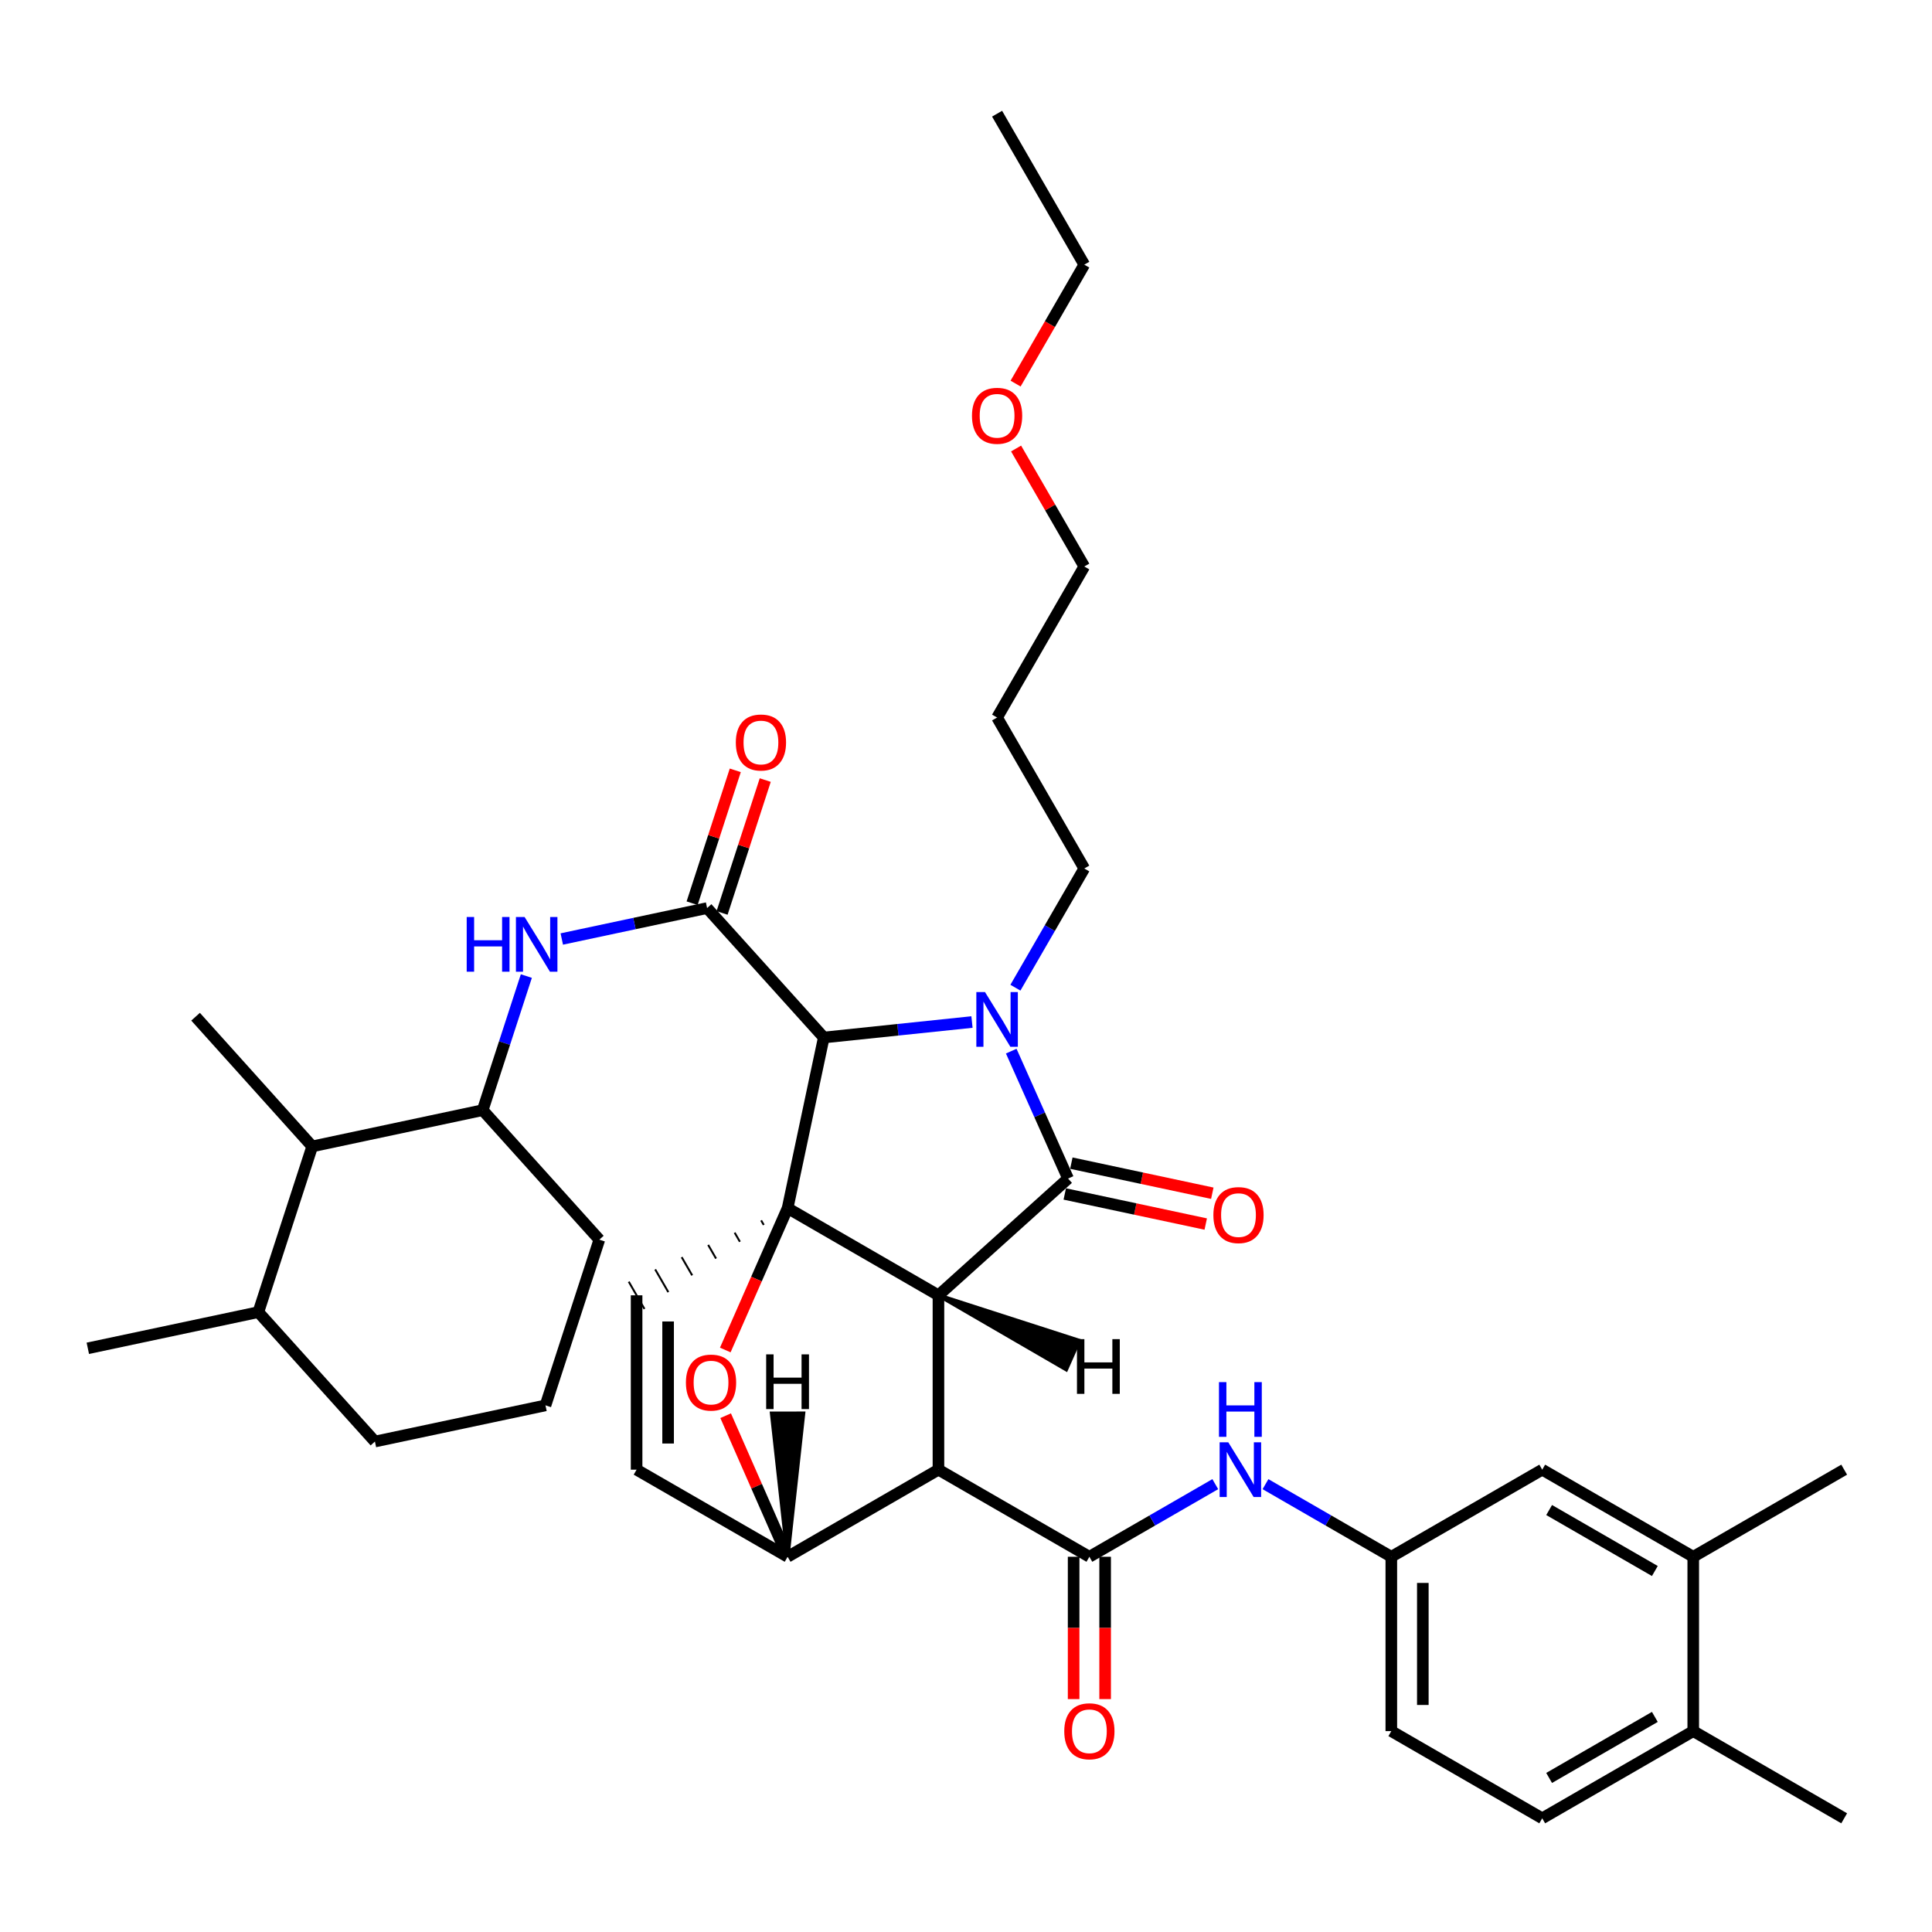 <?xml version='1.0' encoding='iso-8859-1'?>
<svg version='1.1' baseProfile='full'
              xmlns='http://www.w3.org/2000/svg'
                      xmlns:rdkit='http://www.rdkit.org/xml'
                      xmlns:xlink='http://www.w3.org/1999/xlink'
                  xml:space='preserve'
width='1000px' height='1000px' viewBox='0 0 1000 1000'>
<!-- END OF HEADER -->
<rect style='opacity:1.0;fill:#FFFFFF;stroke:none' width='1000' height='1000' x='0' y='0'> </rect>
<path class='bond-0' d='M 485.738,670.452 L 407.67,625.329' style='fill:none;fill-rule:evenodd;stroke:#000000;stroke-width:6px;stroke-linecap:butt;stroke-linejoin:miter;stroke-opacity:1' />
<path class='bond-2' d='M 485.738,670.452 L 485.738,760.698' style='fill:none;fill-rule:evenodd;stroke:#000000;stroke-width:6px;stroke-linecap:butt;stroke-linejoin:miter;stroke-opacity:1' />
<path class='bond-38' d='M 485.738,670.452 L 552.825,610.017' style='fill:none;fill-rule:evenodd;stroke:#000000;stroke-width:6px;stroke-linecap:butt;stroke-linejoin:miter;stroke-opacity:1' />
<path class='bond-43' d='M 485.738,670.452 L 551.857,708.806 L 558.488,693.906 Z' style='fill:#000000;fill-rule:evenodd;fill-opacity:1;stroke:#000000;stroke-width:2px;stroke-linecap:butt;stroke-linejoin:miter;stroke-opacity:1;' />
<path class='bond-39' d='M 407.67,625.329 L 391.537,662.042' style='fill:none;fill-rule:evenodd;stroke:#000000;stroke-width:6px;stroke-linecap:butt;stroke-linejoin:miter;stroke-opacity:1' />
<path class='bond-39' d='M 391.537,662.042 L 375.404,698.756' style='fill:none;fill-rule:evenodd;stroke:#FF0000;stroke-width:6px;stroke-linecap:butt;stroke-linejoin:miter;stroke-opacity:1' />
<path class='bond-40' d='M 407.67,625.329 L 426.39,537.013' style='fill:none;fill-rule:evenodd;stroke:#000000;stroke-width:6px;stroke-linecap:butt;stroke-linejoin:miter;stroke-opacity:1' />
<path class='bond-41' d='M 393.963,631.673 L 395.322,634.027' style='fill:none;fill-rule:evenodd;stroke:#000000;stroke-width:1.0px;stroke-linecap:butt;stroke-linejoin:miter;stroke-opacity:1' />
<path class='bond-41' d='M 380.255,638.016 L 382.973,642.725' style='fill:none;fill-rule:evenodd;stroke:#000000;stroke-width:1.0px;stroke-linecap:butt;stroke-linejoin:miter;stroke-opacity:1' />
<path class='bond-41' d='M 366.548,644.36 L 370.625,651.422' style='fill:none;fill-rule:evenodd;stroke:#000000;stroke-width:1.0px;stroke-linecap:butt;stroke-linejoin:miter;stroke-opacity:1' />
<path class='bond-41' d='M 352.84,650.703 L 358.276,660.12' style='fill:none;fill-rule:evenodd;stroke:#000000;stroke-width:1.0px;stroke-linecap:butt;stroke-linejoin:miter;stroke-opacity:1' />
<path class='bond-41' d='M 339.133,657.046 L 345.928,668.817' style='fill:none;fill-rule:evenodd;stroke:#000000;stroke-width:1.0px;stroke-linecap:butt;stroke-linejoin:miter;stroke-opacity:1' />
<path class='bond-41' d='M 325.426,663.39 L 333.579,677.515' style='fill:none;fill-rule:evenodd;stroke:#000000;stroke-width:1.0px;stroke-linecap:butt;stroke-linejoin:miter;stroke-opacity:1' />
<path class='bond-1' d='M 503.097,529.002 L 464.744,533.008' style='fill:none;fill-rule:evenodd;stroke:#0000FF;stroke-width:6px;stroke-linecap:butt;stroke-linejoin:miter;stroke-opacity:1' />
<path class='bond-1' d='M 464.744,533.008 L 426.39,537.013' style='fill:none;fill-rule:evenodd;stroke:#000000;stroke-width:6px;stroke-linecap:butt;stroke-linejoin:miter;stroke-opacity:1' />
<path class='bond-17' d='M 525.576,511.229 L 543.4,480.38' style='fill:none;fill-rule:evenodd;stroke:#0000FF;stroke-width:6px;stroke-linecap:butt;stroke-linejoin:miter;stroke-opacity:1' />
<path class='bond-17' d='M 543.4,480.38 L 561.224,449.531' style='fill:none;fill-rule:evenodd;stroke:#000000;stroke-width:6px;stroke-linecap:butt;stroke-linejoin:miter;stroke-opacity:1' />
<path class='bond-37' d='M 523.412,544.059 L 538.118,577.038' style='fill:none;fill-rule:evenodd;stroke:#0000FF;stroke-width:6px;stroke-linecap:butt;stroke-linejoin:miter;stroke-opacity:1' />
<path class='bond-37' d='M 538.118,577.038 L 552.825,610.017' style='fill:none;fill-rule:evenodd;stroke:#000000;stroke-width:6px;stroke-linecap:butt;stroke-linejoin:miter;stroke-opacity:1' />
<path class='bond-3' d='M 426.39,537.013 L 365.99,470.018' style='fill:none;fill-rule:evenodd;stroke:#000000;stroke-width:6px;stroke-linecap:butt;stroke-linejoin:miter;stroke-opacity:1' />
<path class='bond-4' d='M 485.738,760.698 L 563.861,805.785' style='fill:none;fill-rule:evenodd;stroke:#000000;stroke-width:6px;stroke-linecap:butt;stroke-linejoin:miter;stroke-opacity:1' />
<path class='bond-34' d='M 485.738,760.698 L 407.67,805.785' style='fill:none;fill-rule:evenodd;stroke:#000000;stroke-width:6px;stroke-linecap:butt;stroke-linejoin:miter;stroke-opacity:1' />
<path class='bond-6' d='M 365.99,470.018 L 328.384,478.022' style='fill:none;fill-rule:evenodd;stroke:#000000;stroke-width:6px;stroke-linecap:butt;stroke-linejoin:miter;stroke-opacity:1' />
<path class='bond-6' d='M 328.384,478.022 L 290.778,486.026' style='fill:none;fill-rule:evenodd;stroke:#0000FF;stroke-width:6px;stroke-linecap:butt;stroke-linejoin:miter;stroke-opacity:1' />
<path class='bond-12' d='M 373.746,472.537 L 384.918,438.151' style='fill:none;fill-rule:evenodd;stroke:#000000;stroke-width:6px;stroke-linecap:butt;stroke-linejoin:miter;stroke-opacity:1' />
<path class='bond-12' d='M 384.918,438.151 L 396.089,403.765' style='fill:none;fill-rule:evenodd;stroke:#FF0000;stroke-width:6px;stroke-linecap:butt;stroke-linejoin:miter;stroke-opacity:1' />
<path class='bond-12' d='M 358.235,467.498 L 369.406,433.112' style='fill:none;fill-rule:evenodd;stroke:#000000;stroke-width:6px;stroke-linecap:butt;stroke-linejoin:miter;stroke-opacity:1' />
<path class='bond-12' d='M 369.406,433.112 L 380.578,398.725' style='fill:none;fill-rule:evenodd;stroke:#FF0000;stroke-width:6px;stroke-linecap:butt;stroke-linejoin:miter;stroke-opacity:1' />
<path class='bond-5' d='M 375.595,732.763 L 391.633,769.274' style='fill:none;fill-rule:evenodd;stroke:#FF0000;stroke-width:6px;stroke-linecap:butt;stroke-linejoin:miter;stroke-opacity:1' />
<path class='bond-5' d='M 391.633,769.274 L 407.67,805.785' style='fill:none;fill-rule:evenodd;stroke:#000000;stroke-width:6px;stroke-linecap:butt;stroke-linejoin:miter;stroke-opacity:1' />
<path class='bond-8' d='M 563.861,805.785 L 596.442,786.99' style='fill:none;fill-rule:evenodd;stroke:#000000;stroke-width:6px;stroke-linecap:butt;stroke-linejoin:miter;stroke-opacity:1' />
<path class='bond-8' d='M 596.442,786.99 L 629.024,768.195' style='fill:none;fill-rule:evenodd;stroke:#0000FF;stroke-width:6px;stroke-linecap:butt;stroke-linejoin:miter;stroke-opacity:1' />
<path class='bond-13' d='M 555.706,805.785 L 555.706,842.615' style='fill:none;fill-rule:evenodd;stroke:#000000;stroke-width:6px;stroke-linecap:butt;stroke-linejoin:miter;stroke-opacity:1' />
<path class='bond-13' d='M 555.706,842.615 L 555.706,879.446' style='fill:none;fill-rule:evenodd;stroke:#FF0000;stroke-width:6px;stroke-linecap:butt;stroke-linejoin:miter;stroke-opacity:1' />
<path class='bond-13' d='M 572.015,805.785 L 572.015,842.615' style='fill:none;fill-rule:evenodd;stroke:#000000;stroke-width:6px;stroke-linecap:butt;stroke-linejoin:miter;stroke-opacity:1' />
<path class='bond-13' d='M 572.015,842.615 L 572.015,879.446' style='fill:none;fill-rule:evenodd;stroke:#FF0000;stroke-width:6px;stroke-linecap:butt;stroke-linejoin:miter;stroke-opacity:1' />
<path class='bond-33' d='M 407.67,805.785 L 329.502,760.698' style='fill:none;fill-rule:evenodd;stroke:#000000;stroke-width:6px;stroke-linecap:butt;stroke-linejoin:miter;stroke-opacity:1' />
<path class='bond-44' d='M 407.67,805.785 L 415.804,731.599 L 399.495,731.604 Z' style='fill:#000000;fill-rule:evenodd;fill-opacity:1;stroke:#000000;stroke-width:2px;stroke-linecap:butt;stroke-linejoin:miter;stroke-opacity:1;' />
<path class='bond-7' d='M 329.502,670.452 L 329.502,760.698' style='fill:none;fill-rule:evenodd;stroke:#000000;stroke-width:6px;stroke-linecap:butt;stroke-linejoin:miter;stroke-opacity:1' />
<path class='bond-7' d='M 345.812,683.989 L 345.812,747.161' style='fill:none;fill-rule:evenodd;stroke:#000000;stroke-width:6px;stroke-linecap:butt;stroke-linejoin:miter;stroke-opacity:1' />
<path class='bond-9' d='M 272.438,505.208 L 261.139,539.912' style='fill:none;fill-rule:evenodd;stroke:#0000FF;stroke-width:6px;stroke-linecap:butt;stroke-linejoin:miter;stroke-opacity:1' />
<path class='bond-9' d='M 261.139,539.912 L 249.84,574.616' style='fill:none;fill-rule:evenodd;stroke:#000000;stroke-width:6px;stroke-linecap:butt;stroke-linejoin:miter;stroke-opacity:1' />
<path class='bond-14' d='M 655.014,768.198 L 687.578,786.991' style='fill:none;fill-rule:evenodd;stroke:#0000FF;stroke-width:6px;stroke-linecap:butt;stroke-linejoin:miter;stroke-opacity:1' />
<path class='bond-14' d='M 687.578,786.991 L 720.142,805.785' style='fill:none;fill-rule:evenodd;stroke:#000000;stroke-width:6px;stroke-linecap:butt;stroke-linejoin:miter;stroke-opacity:1' />
<path class='bond-10' d='M 249.84,574.616 L 161.605,593.381' style='fill:none;fill-rule:evenodd;stroke:#000000;stroke-width:6px;stroke-linecap:butt;stroke-linejoin:miter;stroke-opacity:1' />
<path class='bond-22' d='M 249.84,574.616 L 310.212,641.648' style='fill:none;fill-rule:evenodd;stroke:#000000;stroke-width:6px;stroke-linecap:butt;stroke-linejoin:miter;stroke-opacity:1' />
<path class='bond-42' d='M 627.488,617.614 L 591.007,609.828' style='fill:none;fill-rule:evenodd;stroke:#FF0000;stroke-width:6px;stroke-linecap:butt;stroke-linejoin:miter;stroke-opacity:1' />
<path class='bond-42' d='M 591.007,609.828 L 554.527,602.041' style='fill:none;fill-rule:evenodd;stroke:#000000;stroke-width:6px;stroke-linecap:butt;stroke-linejoin:miter;stroke-opacity:1' />
<path class='bond-42' d='M 624.084,633.564 L 587.603,625.778' style='fill:none;fill-rule:evenodd;stroke:#FF0000;stroke-width:6px;stroke-linecap:butt;stroke-linejoin:miter;stroke-opacity:1' />
<path class='bond-42' d='M 587.603,625.778 L 551.122,617.992' style='fill:none;fill-rule:evenodd;stroke:#000000;stroke-width:6px;stroke-linecap:butt;stroke-linejoin:miter;stroke-opacity:1' />
<path class='bond-19' d='M 161.605,593.381 L 133.725,679.151' style='fill:none;fill-rule:evenodd;stroke:#000000;stroke-width:6px;stroke-linecap:butt;stroke-linejoin:miter;stroke-opacity:1' />
<path class='bond-25' d='M 161.605,593.381 L 101.233,526.249' style='fill:none;fill-rule:evenodd;stroke:#000000;stroke-width:6px;stroke-linecap:butt;stroke-linejoin:miter;stroke-opacity:1' />
<path class='bond-11' d='M 876.423,805.785 L 798.255,760.698' style='fill:none;fill-rule:evenodd;stroke:#000000;stroke-width:6px;stroke-linecap:butt;stroke-linejoin:miter;stroke-opacity:1' />
<path class='bond-11' d='M 856.549,813.15 L 801.832,781.589' style='fill:none;fill-rule:evenodd;stroke:#000000;stroke-width:6px;stroke-linecap:butt;stroke-linejoin:miter;stroke-opacity:1' />
<path class='bond-26' d='M 876.423,805.785 L 954.545,760.698' style='fill:none;fill-rule:evenodd;stroke:#000000;stroke-width:6px;stroke-linecap:butt;stroke-linejoin:miter;stroke-opacity:1' />
<path class='bond-36' d='M 876.423,805.785 L 876.423,896.022' style='fill:none;fill-rule:evenodd;stroke:#000000;stroke-width:6px;stroke-linecap:butt;stroke-linejoin:miter;stroke-opacity:1' />
<path class='bond-15' d='M 720.142,805.785 L 798.255,760.698' style='fill:none;fill-rule:evenodd;stroke:#000000;stroke-width:6px;stroke-linecap:butt;stroke-linejoin:miter;stroke-opacity:1' />
<path class='bond-20' d='M 720.142,805.785 L 720.142,896.022' style='fill:none;fill-rule:evenodd;stroke:#000000;stroke-width:6px;stroke-linecap:butt;stroke-linejoin:miter;stroke-opacity:1' />
<path class='bond-20' d='M 736.451,819.32 L 736.451,882.486' style='fill:none;fill-rule:evenodd;stroke:#000000;stroke-width:6px;stroke-linecap:butt;stroke-linejoin:miter;stroke-opacity:1' />
<path class='bond-16' d='M 876.423,896.022 L 798.255,941.154' style='fill:none;fill-rule:evenodd;stroke:#000000;stroke-width:6px;stroke-linecap:butt;stroke-linejoin:miter;stroke-opacity:1' />
<path class='bond-16' d='M 856.543,888.667 L 801.825,920.259' style='fill:none;fill-rule:evenodd;stroke:#000000;stroke-width:6px;stroke-linecap:butt;stroke-linejoin:miter;stroke-opacity:1' />
<path class='bond-28' d='M 876.423,896.022 L 954.545,941.154' style='fill:none;fill-rule:evenodd;stroke:#000000;stroke-width:6px;stroke-linecap:butt;stroke-linejoin:miter;stroke-opacity:1' />
<path class='bond-21' d='M 561.224,449.531 L 516.092,371.391' style='fill:none;fill-rule:evenodd;stroke:#000000;stroke-width:6px;stroke-linecap:butt;stroke-linejoin:miter;stroke-opacity:1' />
<path class='bond-18' d='M 798.255,941.154 L 720.142,896.022' style='fill:none;fill-rule:evenodd;stroke:#000000;stroke-width:6px;stroke-linecap:butt;stroke-linejoin:miter;stroke-opacity:1' />
<path class='bond-30' d='M 133.725,679.151 L 45.455,697.879' style='fill:none;fill-rule:evenodd;stroke:#000000;stroke-width:6px;stroke-linecap:butt;stroke-linejoin:miter;stroke-opacity:1' />
<path class='bond-35' d='M 133.725,679.151 L 194.061,746.137' style='fill:none;fill-rule:evenodd;stroke:#000000;stroke-width:6px;stroke-linecap:butt;stroke-linejoin:miter;stroke-opacity:1' />
<path class='bond-29' d='M 516.092,371.391 L 561.224,293.223' style='fill:none;fill-rule:evenodd;stroke:#000000;stroke-width:6px;stroke-linecap:butt;stroke-linejoin:miter;stroke-opacity:1' />
<path class='bond-23' d='M 310.212,641.648 L 282.341,727.418' style='fill:none;fill-rule:evenodd;stroke:#000000;stroke-width:6px;stroke-linecap:butt;stroke-linejoin:miter;stroke-opacity:1' />
<path class='bond-27' d='M 282.341,727.418 L 194.061,746.137' style='fill:none;fill-rule:evenodd;stroke:#000000;stroke-width:6px;stroke-linecap:butt;stroke-linejoin:miter;stroke-opacity:1' />
<path class='bond-24' d='M 525.925,232.143 L 543.575,262.683' style='fill:none;fill-rule:evenodd;stroke:#FF0000;stroke-width:6px;stroke-linecap:butt;stroke-linejoin:miter;stroke-opacity:1' />
<path class='bond-24' d='M 543.575,262.683 L 561.224,293.223' style='fill:none;fill-rule:evenodd;stroke:#000000;stroke-width:6px;stroke-linecap:butt;stroke-linejoin:miter;stroke-opacity:1' />
<path class='bond-31' d='M 525.666,198.552 L 543.445,167.769' style='fill:none;fill-rule:evenodd;stroke:#FF0000;stroke-width:6px;stroke-linecap:butt;stroke-linejoin:miter;stroke-opacity:1' />
<path class='bond-31' d='M 543.445,167.769 L 561.224,136.987' style='fill:none;fill-rule:evenodd;stroke:#000000;stroke-width:6px;stroke-linecap:butt;stroke-linejoin:miter;stroke-opacity:1' />
<path class='bond-32' d='M 561.224,136.987 L 516.092,58.846' style='fill:none;fill-rule:evenodd;stroke:#000000;stroke-width:6px;stroke-linecap:butt;stroke-linejoin:miter;stroke-opacity:1' />
<path  class='atom-2' d='M 509.832 513.485
L 519.112 528.485
Q 520.032 529.965, 521.512 532.645
Q 522.992 535.325, 523.072 535.485
L 523.072 513.485
L 526.832 513.485
L 526.832 541.805
L 522.952 541.805
L 512.992 525.405
Q 511.832 523.485, 510.592 521.285
Q 509.392 519.085, 509.032 518.405
L 509.032 541.805
L 505.352 541.805
L 505.352 513.485
L 509.832 513.485
' fill='#0000FF'/>
<path  class='atom-6' d='M 355.029 715.619
Q 355.029 708.819, 358.389 705.019
Q 361.749 701.219, 368.029 701.219
Q 374.309 701.219, 377.669 705.019
Q 381.029 708.819, 381.029 715.619
Q 381.029 722.499, 377.629 726.419
Q 374.229 730.299, 368.029 730.299
Q 361.789 730.299, 358.389 726.419
Q 355.029 722.539, 355.029 715.619
M 368.029 727.099
Q 372.349 727.099, 374.669 724.219
Q 377.029 721.299, 377.029 715.619
Q 377.029 710.059, 374.669 707.259
Q 372.349 704.419, 368.029 704.419
Q 363.709 704.419, 361.349 707.219
Q 359.029 710.019, 359.029 715.619
Q 359.029 721.339, 361.349 724.219
Q 363.709 727.099, 368.029 727.099
' fill='#FF0000'/>
<path  class='atom-10' d='M 241.563 474.632
L 245.403 474.632
L 245.403 486.672
L 259.883 486.672
L 259.883 474.632
L 263.723 474.632
L 263.723 502.952
L 259.883 502.952
L 259.883 489.872
L 245.403 489.872
L 245.403 502.952
L 241.563 502.952
L 241.563 474.632
' fill='#0000FF'/>
<path  class='atom-10' d='M 271.523 474.632
L 280.803 489.632
Q 281.723 491.112, 283.203 493.792
Q 284.683 496.472, 284.763 496.632
L 284.763 474.632
L 288.523 474.632
L 288.523 502.952
L 284.643 502.952
L 274.683 486.552
Q 273.523 484.632, 272.283 482.432
Q 271.083 480.232, 270.723 479.552
L 270.723 502.952
L 267.043 502.952
L 267.043 474.632
L 271.523 474.632
' fill='#0000FF'/>
<path  class='atom-12' d='M 635.759 746.538
L 645.039 761.538
Q 645.959 763.018, 647.439 765.698
Q 648.919 768.378, 648.999 768.538
L 648.999 746.538
L 652.759 746.538
L 652.759 774.858
L 648.879 774.858
L 638.919 758.458
Q 637.759 756.538, 636.519 754.338
Q 635.319 752.138, 634.959 751.458
L 634.959 774.858
L 631.279 774.858
L 631.279 746.538
L 635.759 746.538
' fill='#0000FF'/>
<path  class='atom-12' d='M 630.939 715.386
L 634.779 715.386
L 634.779 727.426
L 649.259 727.426
L 649.259 715.386
L 653.099 715.386
L 653.099 743.706
L 649.259 743.706
L 649.259 730.626
L 634.779 730.626
L 634.779 743.706
L 630.939 743.706
L 630.939 715.386
' fill='#0000FF'/>
<path  class='atom-14' d='M 628.041 628.925
Q 628.041 622.125, 631.401 618.325
Q 634.761 614.525, 641.041 614.525
Q 647.321 614.525, 650.681 618.325
Q 654.041 622.125, 654.041 628.925
Q 654.041 635.805, 650.641 639.725
Q 647.241 643.605, 641.041 643.605
Q 634.801 643.605, 631.401 639.725
Q 628.041 635.845, 628.041 628.925
M 641.041 640.405
Q 645.361 640.405, 647.681 637.525
Q 650.041 634.605, 650.041 628.925
Q 650.041 623.365, 647.681 620.565
Q 645.361 617.725, 641.041 617.725
Q 636.721 617.725, 634.361 620.525
Q 632.041 623.325, 632.041 628.925
Q 632.041 634.645, 634.361 637.525
Q 636.721 640.405, 641.041 640.405
' fill='#FF0000'/>
<path  class='atom-17' d='M 380.861 384.31
Q 380.861 377.51, 384.221 373.71
Q 387.581 369.91, 393.861 369.91
Q 400.141 369.91, 403.501 373.71
Q 406.861 377.51, 406.861 384.31
Q 406.861 391.19, 403.461 395.11
Q 400.061 398.99, 393.861 398.99
Q 387.621 398.99, 384.221 395.11
Q 380.861 391.23, 380.861 384.31
M 393.861 395.79
Q 398.181 395.79, 400.501 392.91
Q 402.861 389.99, 402.861 384.31
Q 402.861 378.75, 400.501 375.95
Q 398.181 373.11, 393.861 373.11
Q 389.541 373.11, 387.181 375.91
Q 384.861 378.71, 384.861 384.31
Q 384.861 390.03, 387.181 392.91
Q 389.541 395.79, 393.861 395.79
' fill='#FF0000'/>
<path  class='atom-18' d='M 550.861 896.102
Q 550.861 889.302, 554.221 885.502
Q 557.581 881.702, 563.861 881.702
Q 570.141 881.702, 573.501 885.502
Q 576.861 889.302, 576.861 896.102
Q 576.861 902.982, 573.461 906.902
Q 570.061 910.782, 563.861 910.782
Q 557.621 910.782, 554.221 906.902
Q 550.861 903.022, 550.861 896.102
M 563.861 907.582
Q 568.181 907.582, 570.501 904.702
Q 572.861 901.782, 572.861 896.102
Q 572.861 890.542, 570.501 887.742
Q 568.181 884.902, 563.861 884.902
Q 559.541 884.902, 557.181 887.702
Q 554.861 890.502, 554.861 896.102
Q 554.861 901.822, 557.181 904.702
Q 559.541 907.582, 563.861 907.582
' fill='#FF0000'/>
<path  class='atom-29' d='M 503.092 215.208
Q 503.092 208.408, 506.452 204.608
Q 509.812 200.808, 516.092 200.808
Q 522.372 200.808, 525.732 204.608
Q 529.092 208.408, 529.092 215.208
Q 529.092 222.088, 525.692 226.008
Q 522.292 229.888, 516.092 229.888
Q 509.852 229.888, 506.452 226.008
Q 503.092 222.128, 503.092 215.208
M 516.092 226.688
Q 520.412 226.688, 522.732 223.808
Q 525.092 220.888, 525.092 215.208
Q 525.092 209.648, 522.732 206.848
Q 520.412 204.008, 516.092 204.008
Q 511.772 204.008, 509.412 206.808
Q 507.092 209.608, 507.092 215.208
Q 507.092 220.928, 509.412 223.808
Q 511.772 226.688, 516.092 226.688
' fill='#FF0000'/>
<path  class='atom-39' d='M 557.438 693.135
L 561.278 693.135
L 561.278 705.175
L 575.758 705.175
L 575.758 693.135
L 579.598 693.135
L 579.598 721.455
L 575.758 721.455
L 575.758 708.375
L 561.278 708.375
L 561.278 721.455
L 557.438 721.455
L 557.438 693.135
' fill='#000000'/>
<path  class='atom-40' d='M 396.565 701.017
L 400.405 701.017
L 400.405 713.057
L 414.885 713.057
L 414.885 701.017
L 418.725 701.017
L 418.725 729.337
L 414.885 729.337
L 414.885 716.257
L 400.405 716.257
L 400.405 729.337
L 396.565 729.337
L 396.565 701.017
' fill='#000000'/>
</svg>

